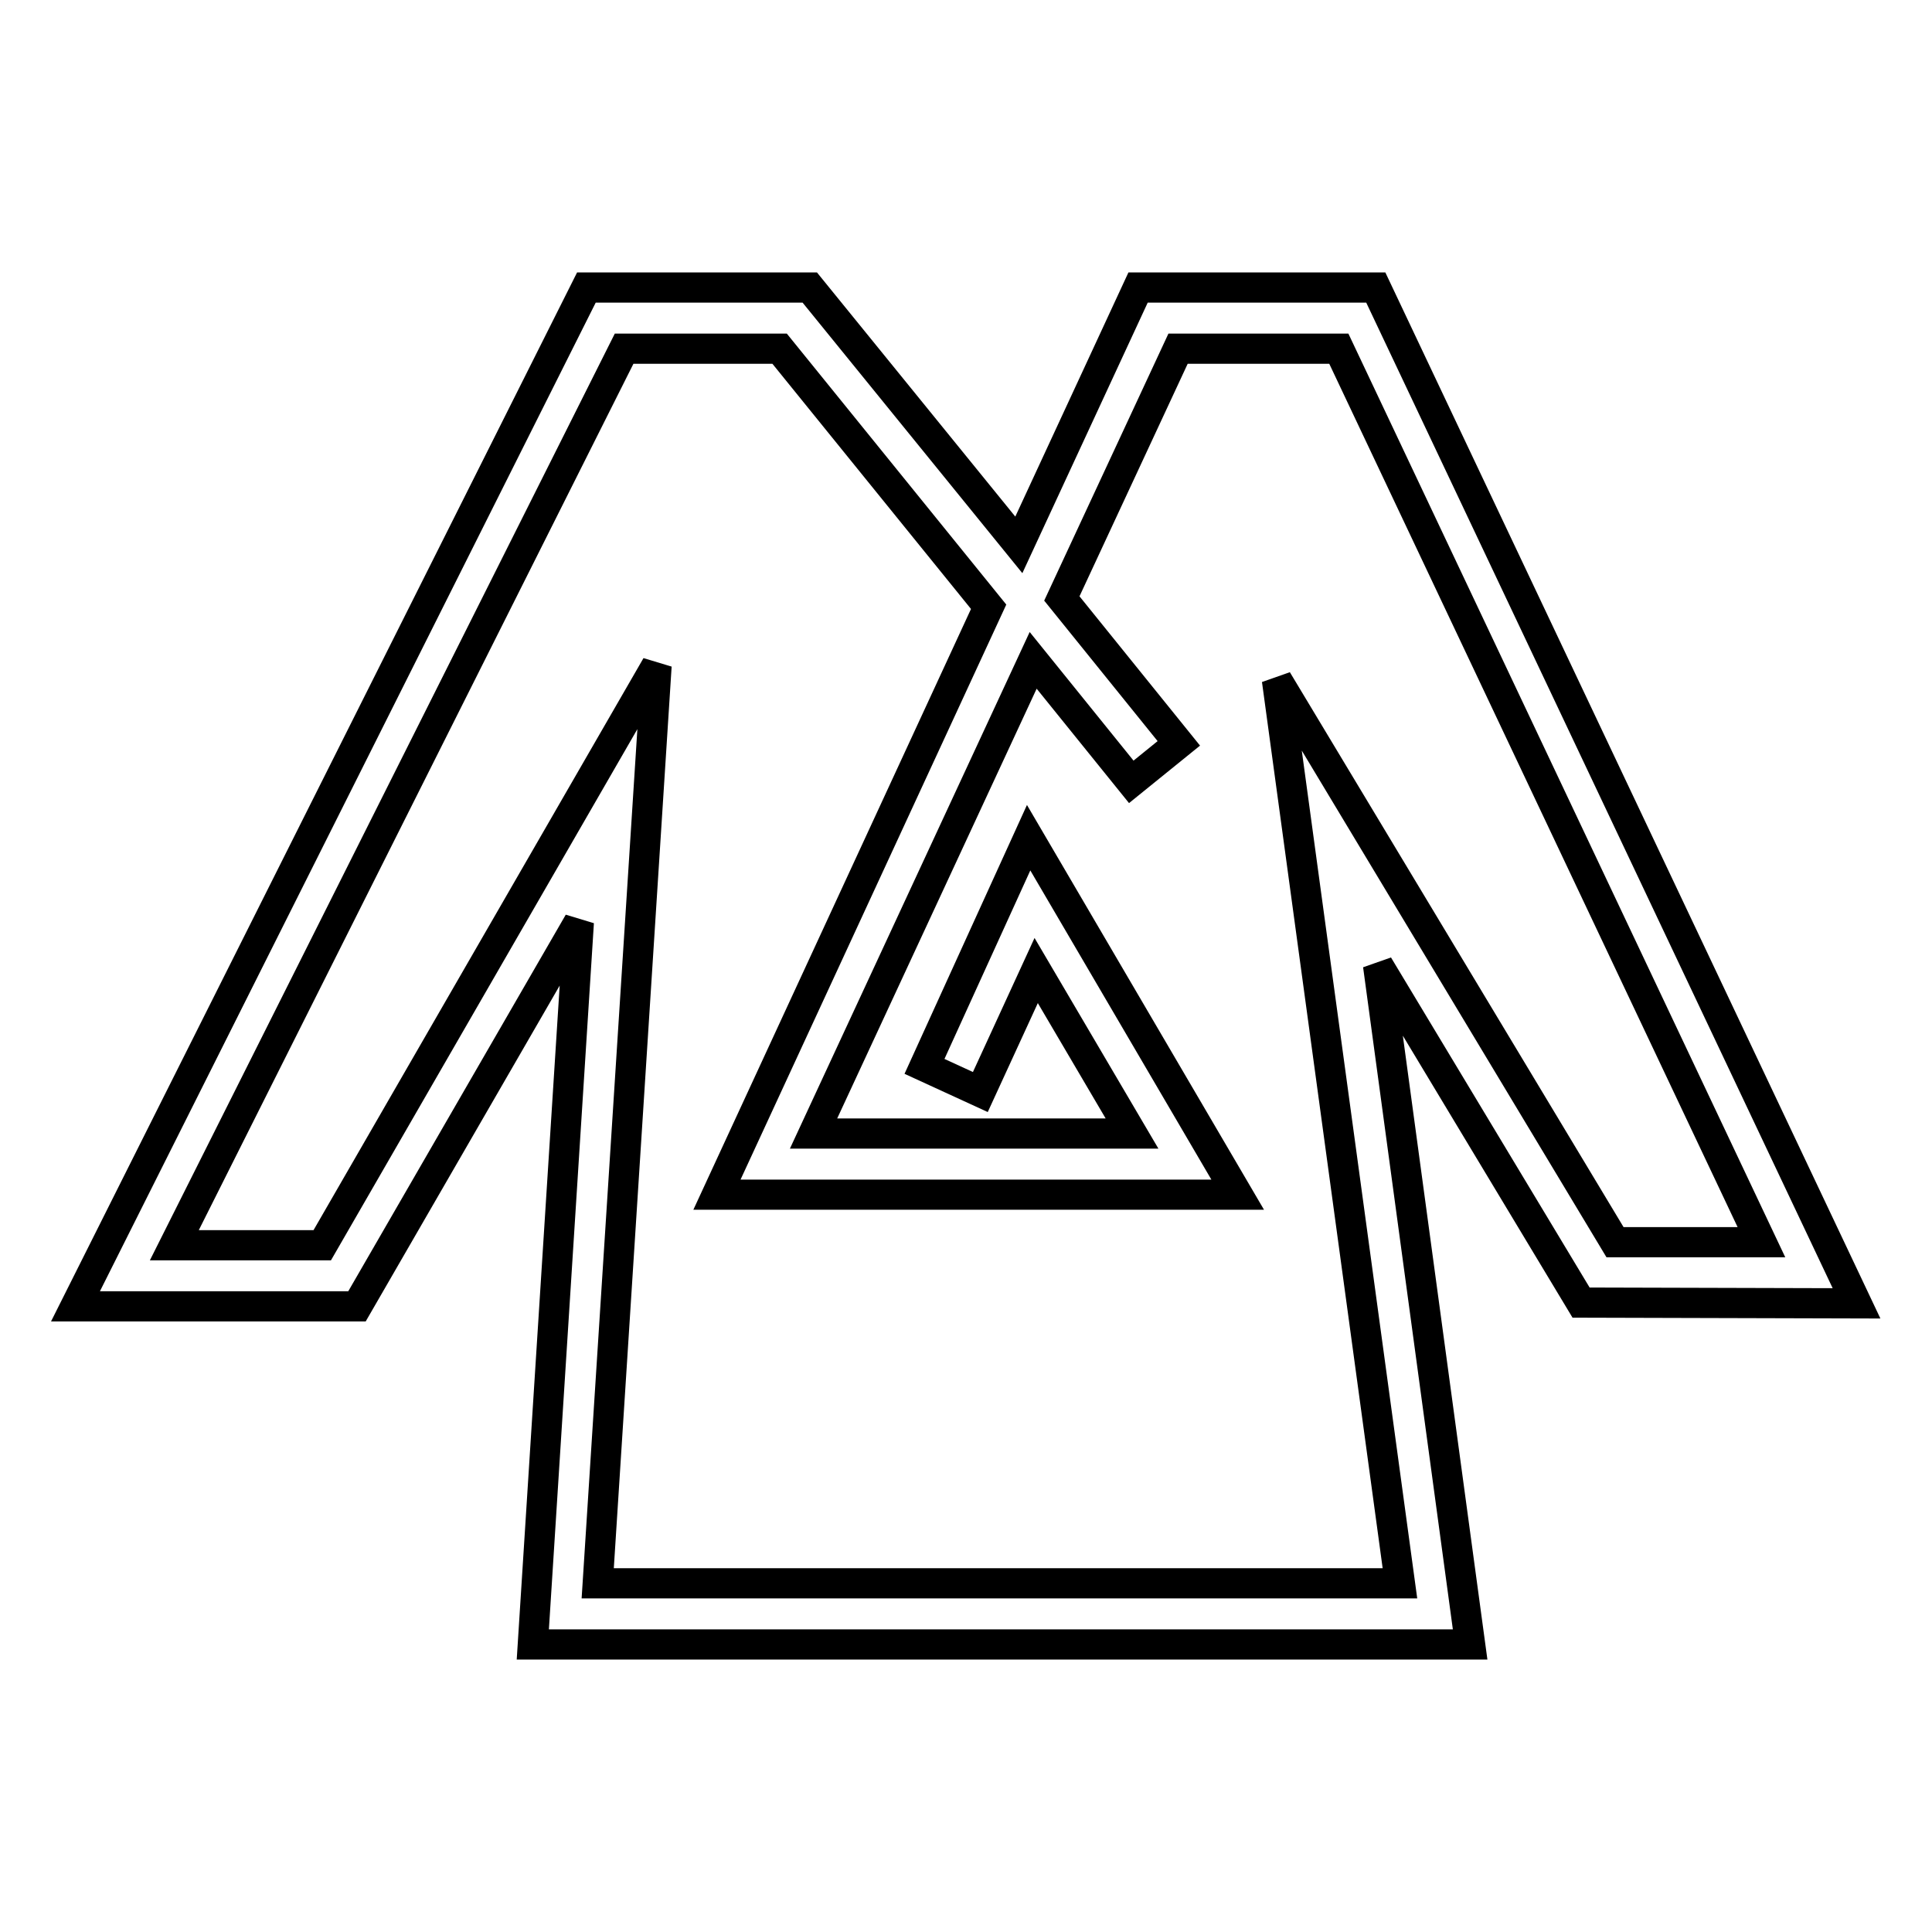 <?xml version="1.0" encoding="utf-8"?>
<!-- Svg Vector Icons : http://www.onlinewebfonts.com/icon -->
<!DOCTYPE svg PUBLIC "-//W3C//DTD SVG 1.1//EN" "http://www.w3.org/Graphics/SVG/1.1/DTD/svg11.dtd">
<svg version="1.1" xmlns="http://www.w3.org/2000/svg" xmlns:xlink="http://www.w3.org/1999/xlink" x="0px" y="0px" viewBox="0 0 256 256" enable-background="new 0 0 256 256" xml:space="preserve">
<g><g><path stroke-width="4" fill-opacity="0" stroke="#000000"  d="M246,172.7L182.3,38.1h-31.5l-15.8,34.1l-27.7-34.1H77.7L10,173.1h37.3l29.4-50.9l-6.1,95.7h124.2l-12.2-90l26.9,44.7L246,172.7L246,172.7z M185.5,209.8H79.2L87,88.2L42.7,165H23.1L82.7,46.2h20.6l27.7,34.2L95,158.3h69L136.3,111l-13.8,30.3l7.4,3.4l7.4-16.1l12.7,21.6h-42.2l29.1-62.7l13,16.1l6.3-5.1l-15.5-19.2l15.4-33.1h21.3l56,118.4H214l-44.8-74.5L185.5,209.8z"/></g></g>
</svg>